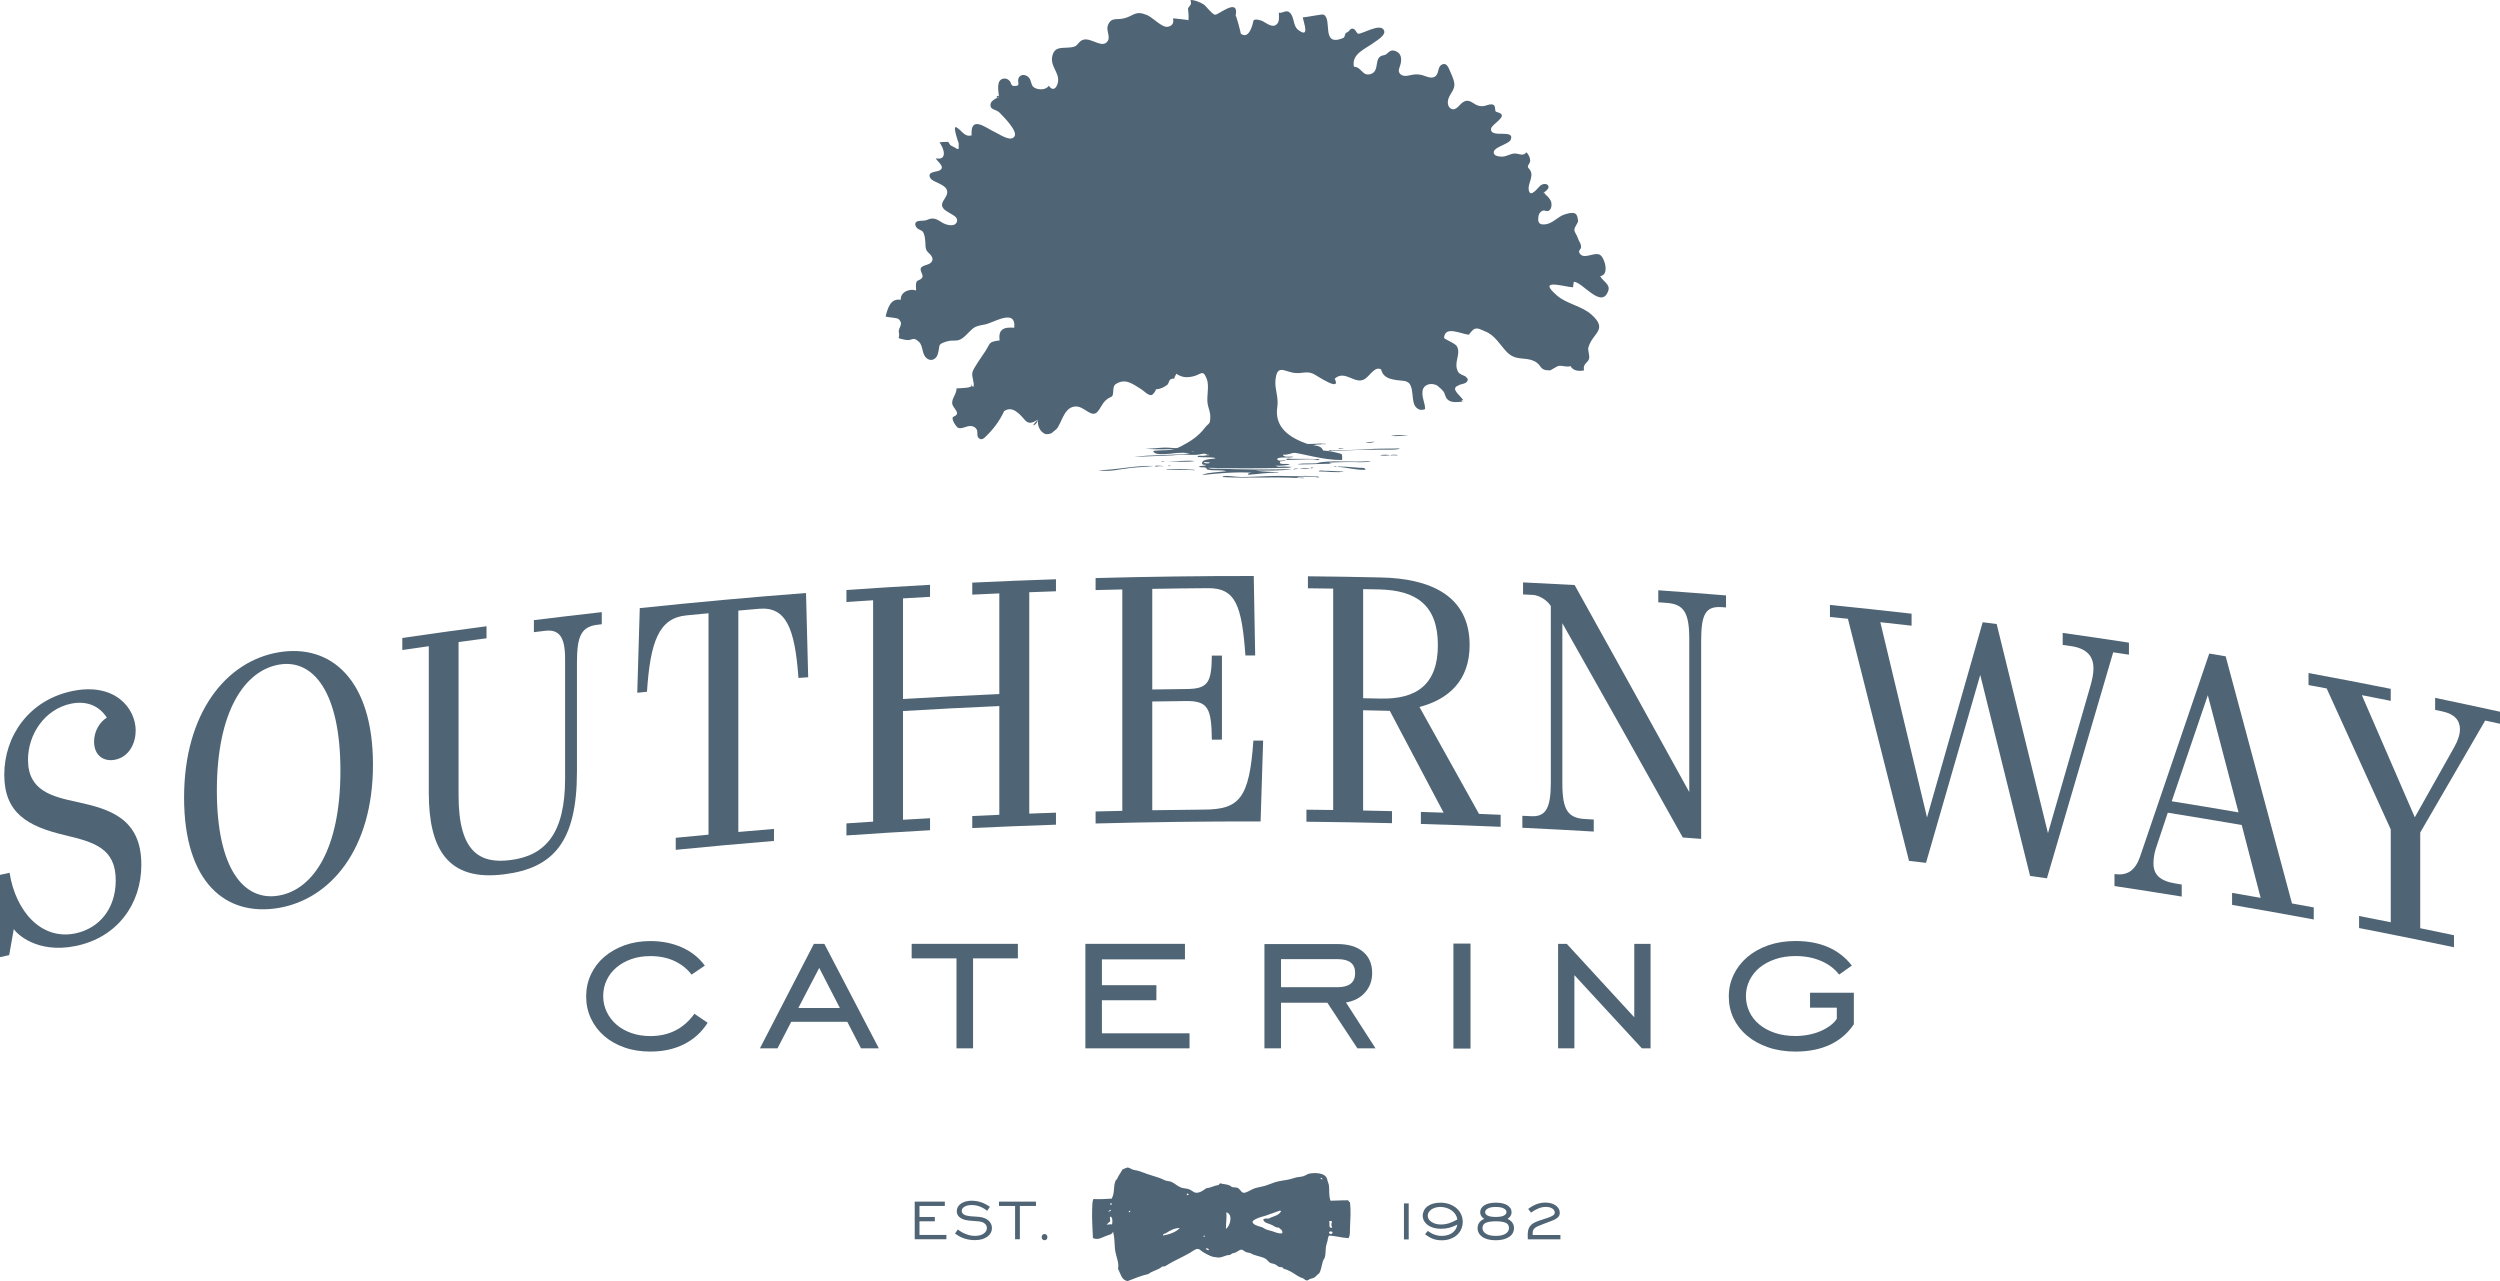 <svg width="160" height="82" viewBox="0 0 160 82" fill="none" xmlns="http://www.w3.org/2000/svg">
<g clip-path="url(#clip0_21_543)">
<path d="M84.557 28.384C83.873 28.427 83.307 28.419 82.51 28.413C82.287 28.413 81.561 28.491 81.455 28.398C81.446 28.392 81.425 28.223 81.407 28.145C81.399 28.095 81.387 28.051 81.378 28.01C80.391 28.005 79.413 27.99 78.459 27.847C78.4 28.203 78.302 28.588 78.201 28.628C78.086 28.675 77.796 28.605 77.603 28.605C77.446 28.605 77.265 28.637 77.09 28.64C76.921 28.643 76.753 28.62 76.581 28.62C76.246 28.62 75.902 28.678 75.553 28.69C75.188 28.701 74.827 28.634 74.501 28.646C74.121 28.661 73.713 28.725 73.304 28.71C73.653 28.757 74.059 28.757 74.442 28.757C74.836 28.757 75.25 28.698 75.576 28.83C75.396 28.798 75.215 28.905 75.031 28.92C74.88 28.932 74.699 28.847 74.575 28.958C75.102 28.996 75.597 28.917 76.139 29.022C75.001 29.153 73.692 29.092 72.572 29.241C73.36 29.212 74.237 29.18 75.025 29.145C75.307 29.13 75.591 29.086 75.852 29.095C76.145 29.107 76.37 29.127 76.649 29.101C76.809 29.086 76.99 29.022 77.135 29.037C77.176 29.043 77.212 29.086 77.245 29.098C77.307 29.118 77.348 29.072 77.384 29.133C77.271 29.121 77.147 29.162 77.01 29.174C76.88 29.188 76.693 29.112 76.637 29.244C76.921 29.284 77.567 29.244 77.802 29.317C77.695 29.381 77.446 29.36 77.259 29.407C77.197 29.422 77.061 29.459 77.025 29.483C76.951 29.529 76.913 29.631 76.933 29.675C76.984 29.8 77.197 29.716 77.185 29.771C77.058 29.832 76.841 29.795 76.726 29.865C76.839 29.949 77.019 29.873 77.176 29.938C77.259 29.97 77.185 30.031 77.286 30.054C77.692 30.156 78.065 30.042 78.504 30.159C78.234 30.185 77.944 30.203 77.674 30.238C77.404 30.27 77.135 30.293 76.927 30.404C77.982 30.29 79.061 30.188 80.151 30.255C80.03 30.255 79.822 30.279 79.89 30.384C80.542 30.349 81.15 30.223 81.802 30.264C81.834 30.255 81.825 30.241 81.775 30.235C81.333 30.185 80.859 30.2 80.356 30.121C80.744 30.115 81.135 30.121 81.523 30.112C81.92 30.104 82.32 30.092 82.693 30.022C81.176 30.063 79.467 30.054 77.944 29.996C77.707 29.987 77.526 30.034 77.319 29.94C79.013 29.99 80.616 29.981 82.216 29.943C82.368 29.94 82.533 29.949 82.67 29.879C82.492 29.873 82.314 29.859 82.16 29.859C81.976 29.856 81.787 29.908 81.647 29.809C81.985 29.818 82.279 29.783 82.563 29.733C82.373 29.628 81.861 29.786 81.914 29.567C81.944 29.459 82.19 29.556 82.29 29.471C82.11 29.451 81.704 29.553 81.754 29.363C81.793 29.215 82.631 29.331 82.782 29.238C82.56 29.188 82.151 29.308 82.107 29.098C82.418 29.127 82.676 28.99 82.883 28.961C82.996 28.946 83.156 29.034 83.253 28.923C83.141 28.9 82.951 28.946 82.886 28.879C83.099 28.885 83.268 28.844 83.481 28.847C83.547 28.873 83.615 28.815 83.511 28.821L83.339 28.815C82.847 28.798 82.151 28.833 81.805 28.78C81.997 28.634 82.276 28.687 82.522 28.64C82.56 28.634 82.557 28.596 82.581 28.588C82.616 28.576 82.664 28.602 82.696 28.593C83.064 28.5 83.559 28.57 83.979 28.535C84.062 28.526 84.133 28.474 84.21 28.459C84.362 28.433 84.507 28.459 84.637 28.424C84.693 28.419 84.919 28.454 84.839 28.404L84.554 28.392L84.557 28.384ZM77.019 29.614C77.159 29.515 77.259 29.631 77.419 29.573C77.413 29.728 77.108 29.634 77.019 29.614ZM76.252 28.911C76.391 28.763 76.608 28.87 76.794 28.876C77.182 28.891 77.597 28.818 77.965 28.812C77.526 28.987 76.841 28.897 76.252 28.911Z" fill="#4F6474"/>
<path d="M89.016 27.894C89.328 27.83 89.819 27.836 90.127 27.856C89.79 27.885 89.336 27.941 89.016 27.894Z" fill="#4F6474"/>
<path d="M89.496 28.698C89.544 28.695 89.544 28.725 89.582 28.73C89.289 28.795 88.945 28.774 88.64 28.777C87.419 28.777 86.193 28.809 85.022 28.879C85.052 28.774 85.188 28.838 85.25 28.835C85.594 28.806 85.976 28.806 86.421 28.798C87.082 28.789 87.766 28.716 88.444 28.713C88.803 28.713 89.156 28.713 89.496 28.701V28.698Z" fill="#4F6474"/>
<path d="M89.022 29.153C88.951 29.057 89.635 29.113 89.419 29.142C89.31 29.159 89.176 29.118 89.022 29.153Z" fill="#4F6474"/>
<path d="M88.338 29.154C88.468 29.057 88.859 29.124 88.996 29.124C88.806 29.165 88.578 29.165 88.338 29.154Z" fill="#4F6474"/>
<path d="M87.612 29.515C87.659 29.515 87.71 29.524 87.754 29.521C87.286 29.635 86.755 29.556 86.246 29.57C85.932 29.579 85.458 29.585 85.076 29.605C85.111 29.649 85.176 29.67 85.259 29.672C84.489 29.687 83.855 29.725 83.138 29.722C83.087 29.728 83.081 29.693 83.111 29.693C83.481 29.638 83.837 29.681 84.222 29.652C84.329 29.643 84.427 29.594 84.539 29.582C85.526 29.457 86.563 29.6 87.615 29.512L87.612 29.515Z" fill="#4F6474"/>
<path d="M87.52 28.308C87.582 28.29 87.831 28.273 88.006 28.27C87.87 28.314 87.635 28.372 87.461 28.334C87.33 28.305 87.547 28.299 87.52 28.308Z" fill="#4F6474"/>
<path d="M87.39 30.066C86.815 30.101 86.228 29.914 85.633 29.882C85.644 29.827 85.71 29.859 85.748 29.859C86.133 29.859 86.569 29.908 86.999 29.938C87.147 29.949 87.36 29.9 87.393 30.066H87.39Z" fill="#4F6474"/>
<path d="M84.797 30.13C85.096 30.124 85.603 30.168 86.021 30.18C85.573 30.279 84.93 30.165 84.4 30.171C84.436 30.066 84.664 30.133 84.8 30.13H84.797Z" fill="#4F6474"/>
<path d="M85.967 28.696C86.101 28.725 85.665 28.737 85.653 28.71C85.704 28.649 85.873 28.71 85.967 28.696Z" fill="#4F6474"/>
<path d="M85.573 29.853C85.25 29.809 85.369 29.929 85.573 29.853V29.853Z" fill="#4F6474"/>
<path d="M83.135 30.509C83.135 30.509 82.987 30.559 82.99 30.532C82.984 30.591 83.381 30.562 83.44 30.579C83.532 30.614 83.363 30.608 83.327 30.602C83.259 30.602 83.194 30.597 83.129 30.594C81.339 30.503 79.813 30.62 78.264 30.532C78.21 30.46 78.418 30.46 78.498 30.46C78.714 30.454 79.111 30.527 79.49 30.527C80.234 30.527 81.052 30.46 81.858 30.457C82.341 30.457 82.868 30.495 83.307 30.463C83.573 30.442 83.896 30.474 84.187 30.497C84.243 30.503 84.394 30.457 84.412 30.562C84.169 30.515 83.464 30.483 83.138 30.509H83.135Z" fill="#4F6474"/>
<path d="M84.456 29.387C84.359 29.515 84.207 29.401 84.086 29.398C83.511 29.387 82.856 29.43 82.32 29.439C82.35 29.296 82.548 29.369 82.637 29.366C83.215 29.366 83.852 29.36 84.456 29.387Z" fill="#4F6474"/>
<path d="M83.89 29.978C83.87 29.876 84.006 29.943 84.062 29.929C84.032 29.973 83.941 29.955 83.89 29.978Z" fill="#4F6474"/>
<path d="M83.775 28.713C83.805 28.719 83.79 28.743 83.775 28.743C83.36 28.748 82.969 28.777 82.519 28.748C82.575 28.652 82.711 28.708 82.806 28.705C83.07 28.696 83.434 28.69 83.775 28.716V28.713Z" fill="#4F6474"/>
<path d="M83.864 29.95C83.671 30.017 83.398 29.999 83.15 30.005C83.354 29.95 83.603 29.944 83.864 29.95Z" fill="#4F6474"/>
<path d="M82.779 30.046C82.821 29.932 83.319 30.019 82.921 30.022C82.859 30.022 82.874 30.054 82.779 30.046Z" fill="#4F6474"/>
<path d="M74.717 29.547C75.283 29.527 75.938 29.451 76.483 29.506C75.941 29.594 75.363 29.529 74.717 29.547Z" fill="#4F6474"/>
<path d="M76.459 30.095C75.929 30.06 75.242 30.08 74.696 30.051C74.646 30.048 74.637 30.031 74.67 30.022C75.241 30.01 75.724 30.008 76.347 30.063C76.382 30.066 76.459 30.043 76.459 30.095Z" fill="#4F6474"/>
<path d="M74.936 29.807C74.64 29.763 74.761 29.885 74.936 29.807V29.807Z" fill="#4F6474"/>
<path d="M74.32 29.559C74.335 29.498 74.459 29.553 74.521 29.538C74.504 29.6 74.382 29.544 74.32 29.559Z" fill="#4F6474"/>
<path d="M73.908 29.824C74.036 29.757 74.773 29.859 74.279 29.838C74.252 29.838 74.222 29.833 74.196 29.836C74.127 29.836 73.911 29.897 73.908 29.824Z" fill="#4F6474"/>
<path d="M73.855 29.821C73.324 29.883 72.818 29.897 72.311 29.952C71.65 30.025 71.046 30.218 70.284 30.092C71.547 30.078 72.545 29.783 73.855 29.818V29.821Z" fill="#4F6474"/>
<path fill-rule="evenodd" clip-rule="evenodd" d="M82.406 28.9C83.55 29.06 84.708 29.46 85.887 29.439C85.917 29.326 85.899 29.159 85.867 29.057C85.464 28.938 85.093 28.856 84.678 28.833C84.53 28.439 84.059 28.55 83.704 28.425C82.477 27.996 81.55 27.323 81.748 26.037C81.843 25.434 81.573 24.906 81.63 24.332C81.727 23.332 82.139 23.737 82.75 23.853C83.298 23.956 83.582 23.716 84.038 23.918C84.281 24.026 85.87 25.142 85.422 24.235C86.098 23.623 86.738 24.687 87.378 24.235C87.692 24.014 88.003 23.422 88.391 23.643C88.548 24.308 89.25 24.308 89.876 24.381C89.953 24.381 90.112 24.457 90.19 24.53C90.581 25.046 90.19 26.008 90.892 26.23C90.969 26.23 91.206 26.23 91.206 26.157C91.206 25.786 90.972 25.416 91.049 24.976C91.129 24.606 91.594 24.46 91.988 24.678C92.145 24.827 92.379 24.976 92.456 25.195C92.456 25.27 92.533 25.343 92.533 25.416C92.767 25.862 93.312 25.713 93.695 25.699C93.384 25.716 93.624 25.477 93.695 25.699C93.55 25.343 92.767 24.9 93.316 24.678C93.55 24.53 93.864 24.606 93.941 24.308C93.941 24.232 93.861 24.16 93.784 24.087C93.627 24.014 93.392 23.938 93.316 23.792C93.001 23.195 93.511 22.713 93.253 22.18C93.159 21.985 92.587 21.781 92.418 21.632C92.471 20.787 93.541 21.41 94.038 21.419C93.964 21.419 94.284 21.087 94.341 21.061C94.587 20.95 94.809 21.116 95.019 21.195C95.668 21.437 95.973 22.037 96.415 22.504C97.016 23.136 97.555 22.81 98.192 23.113C98.717 23.364 98.471 23.705 99.188 23.705C99.268 23.705 99.606 23.448 99.751 23.419C99.979 23.375 100.258 23.518 100.518 23.431C100.67 23.734 101.04 23.772 101.378 23.705C101.274 23.265 101.65 23.218 101.704 22.944C101.745 22.734 101.609 22.402 101.653 22.244C101.923 21.291 102.942 21.119 101.864 20.142C101.238 19.579 100.293 19.463 99.656 18.921C98.29 17.752 100.172 18.378 100.678 18.387C100.673 18.282 100.723 18.125 100.717 18.04C101.253 17.997 102.524 19.865 102.936 18.588C103.061 18.192 102.566 17.988 102.412 17.67C103.031 17.609 102.696 16.463 102.385 16.303C102.038 16.122 101.44 16.583 101.15 16.279C100.918 16.037 101.209 15.979 101.191 15.793C101.161 15.492 101.058 15.504 100.975 15.218C100.93 15.067 100.773 14.874 100.761 14.726C100.747 14.516 101.016 14.271 100.995 14.125C100.942 13.734 100.907 13.489 100.178 13.708C99.644 13.866 99.357 14.382 98.747 14.364C98.424 14.355 98.418 14.081 98.465 13.828C98.489 13.694 98.551 13.583 98.684 13.507C98.841 13.416 98.895 13.524 99.046 13.507C99.304 13.475 99.33 13.09 99.268 12.906C99.188 12.673 98.972 12.486 98.77 12.341C98.83 12.323 98.886 12.344 98.912 12.396C98.865 12.396 98.809 12.373 98.77 12.341C98.901 12.262 99.176 12.067 99.093 11.898C99.007 11.717 98.741 11.764 98.616 11.851C98.45 11.97 97.938 12.729 97.84 12.157C97.766 11.723 98.195 11.291 97.917 10.871C97.825 10.732 97.736 10.732 97.816 10.562C97.87 10.452 97.932 10.405 97.932 10.28C97.932 10.102 97.825 9.869 97.689 9.746C97.475 10.017 97.274 9.845 96.996 9.825C96.699 9.804 96.456 10.011 96.163 10.023C96.009 10.029 95.698 10.008 95.621 9.848C95.419 9.425 96.575 9.259 96.693 8.927C96.945 8.224 95.384 8.883 95.425 8.251C95.443 7.947 96.557 7.44 95.926 7.21C95.721 7.137 95.704 7.181 95.689 6.974C95.677 6.819 95.659 6.697 95.467 6.679C95.295 6.665 95.111 6.77 94.945 6.79C94.764 6.81 94.599 6.781 94.441 6.691C94.151 6.525 93.956 6.323 93.615 6.551C93.407 6.691 93.185 7.114 92.877 6.962C92.625 6.839 92.628 6.487 92.714 6.274C92.841 5.95 93.123 5.708 93.076 5.338C93.037 5.038 92.877 4.735 92.761 4.458C92.684 4.277 92.56 4.014 92.311 4.119C92.05 4.227 92.077 4.528 91.979 4.735C91.828 5.058 91.481 4.977 91.2 4.869C90.788 4.708 90.527 4.749 90.107 4.842C89.745 4.921 89.413 4.72 89.558 4.344C89.698 3.985 89.796 3.463 89.324 3.274C88.901 3.102 88.838 3.498 88.578 3.531C87.858 3.624 88.356 4.519 87.742 4.732C87.188 4.924 87.147 4.277 86.652 4.271C86.474 3.437 87.407 3.125 87.959 2.708C88.145 2.566 88.747 2.23 88.563 1.918C88.308 1.481 87.28 2.14 86.933 2.16C86.821 2.166 86.75 1.805 86.542 1.834C86.356 1.857 86.364 2.026 86.192 2.082C86.027 2.134 86.124 2.37 85.941 2.443C84.519 3.012 85.295 1.236 84.711 0.936C84.622 0.889 83.674 1.096 83.375 1.114C83.455 1.501 83.837 2.496 83.07 1.901C82.75 1.653 82.844 1.087 82.548 0.808C82.314 0.586 82.08 0.881 81.846 0.808C81.846 1.105 81.923 1.472 81.612 1.621C81.455 1.694 81.301 1.621 81.144 1.548C80.987 1.472 80.91 1.399 80.752 1.327C80.516 1.251 80.204 1.178 80.204 1.399C80.139 1.703 79.902 2.531 79.407 2.152C79.437 2.175 79.102 0.907 79.081 1.015C79.324 -0.222 77.964 0.98 77.757 0.942C77.561 0.907 77.194 0.391 77.043 0.289C76.862 0.169 76.43 -0.023 76.192 0.006C76.275 0.33 76.184 0.292 76.032 0.528C76.056 0.808 76.095 1.076 76.053 1.356C76.027 1.332 76.071 1.265 76.068 1.286C76.041 1.286 75.049 1.149 75.064 1.187C75.161 1.484 75.001 1.682 74.699 1.717C74.353 1.755 73.769 1.114 73.413 0.965C72.652 0.653 72.587 1 71.97 1.166C71.449 1.306 71.138 1.067 70.91 1.606C70.77 1.933 71.076 2.321 70.901 2.612C70.578 3.149 69.881 2.423 69.363 2.534C69.055 2.601 68.987 2.904 68.776 2.977C68.184 3.181 67.467 2.805 67.333 3.67C67.227 4.361 68.006 4.796 67.612 5.528C67.475 5.781 67.25 5.705 67.129 5.484C66.963 5.737 66.572 5.761 66.302 5.659C66.012 5.551 66.035 5.361 65.941 5.119C65.784 4.714 65.182 4.659 65.159 5.16C65.156 5.242 65.212 5.393 65.15 5.455C65.087 5.516 64.85 5.519 64.782 5.472C64.705 5.417 64.699 5.283 64.637 5.204C64.545 5.09 64.415 5.009 64.258 5.026C63.68 5.093 63.941 5.939 63.935 6.283C63.582 6.227 63.97 5.977 63.935 6.283C63.953 6.146 63.452 6.428 63.41 6.603C63.295 7.058 63.733 6.962 63.976 7.213C64.21 7.455 65.126 8.364 64.936 8.714C64.708 9.131 63.944 8.574 63.683 8.46C63.111 8.204 62.095 7.321 62.184 8.662C61.718 8.799 61.553 8.326 61.197 8.143C60.945 8.011 61.354 9.195 61.354 9.146C61.36 9.72 61.413 9.577 60.839 9.303C60.761 9.23 60.761 9.157 60.681 9.081C60.524 9.081 60.29 9.081 60.127 9.113C60.409 9.481 60.672 10.288 59.884 10.134C59.914 10.16 59.926 10.172 59.956 10.186C59.935 10.163 59.917 10.154 59.884 10.134C60 10.355 60.56 10.711 60.101 10.921C59.902 11.011 59.351 10.988 59.52 11.361C59.609 11.551 59.935 11.656 60.115 11.749C60.296 11.842 60.516 11.95 60.593 12.143C60.702 12.414 60.495 12.647 60.364 12.868C59.932 13.615 61.514 13.653 61.224 14.236C61.067 14.551 60.521 14.387 60.299 14.245C59.982 14.043 59.754 13.889 59.375 14.058C59.153 14.157 59.001 14.104 58.773 14.148C58.462 14.207 58.56 14.536 58.779 14.661C58.963 14.769 59.052 14.749 59.132 14.97C59.191 15.131 59.206 15.303 59.221 15.469C59.233 15.635 59.218 15.833 59.283 15.991C59.339 16.119 59.461 16.195 59.55 16.3C59.733 16.518 59.736 16.737 59.475 16.883C59.31 16.973 58.924 17.011 58.919 17.221C58.913 17.46 59.215 17.69 58.901 17.883C58.776 17.962 58.69 17.932 58.643 18.081C58.599 18.233 58.628 18.434 58.631 18.591C58.246 18.445 57.606 18.676 57.65 19.189C56.978 19.066 56.806 19.757 56.678 20.262C56.824 20.311 57.416 20.332 57.511 20.422C57.873 20.772 57.461 20.953 57.529 21.276C57.618 21.693 57.292 21.606 57.899 21.743C58.412 21.859 58.394 21.48 58.815 21.88C59.108 22.157 58.969 22.699 59.348 22.958C59.624 23.148 59.926 22.967 60.015 22.673C60.193 22.078 59.953 22.052 60.581 21.856C61.084 21.699 61.283 21.973 61.784 21.489C62.338 20.953 62.27 20.9 63.034 20.766C63.576 20.67 65.04 19.693 64.912 20.976C64.228 20.918 63.884 21.075 63.973 21.787C63.25 21.877 63.401 21.944 63.07 22.466C62.889 22.748 62.29 23.562 62.234 23.833C62.172 24.142 62.376 24.448 62.305 24.763C62.317 24.711 62.068 24.737 62.199 24.603C62.27 24.856 61.564 24.83 61.218 24.856C61.227 25.212 60.919 25.48 60.939 25.804C60.957 26.145 61.57 26.439 61.031 26.667C60.815 26.757 61.185 27.297 61.292 27.363C61.532 27.512 61.887 27.218 62.157 27.27C62.314 27.27 62.548 27.416 62.548 27.638C62.548 27.859 62.548 28.008 62.705 28.081C62.782 28.154 62.939 28.081 63.016 28.008C63.564 27.492 63.953 26.973 64.267 26.308C64.815 25.938 65.283 26.53 65.624 26.912C65.876 27.192 66.169 27.005 66.441 26.853C66.43 26.958 66.29 27.189 66.166 27.209C66.032 27.232 66.4 26.891 66.441 26.853C66.4 26.891 66.424 26.967 66.441 26.853C66.373 27.194 66.53 27.638 66.921 27.786C67.079 27.786 67.156 27.786 67.312 27.713C67.47 27.565 67.624 27.492 67.704 27.343C68.018 26.824 68.172 26.014 68.874 26.014C69.422 26.014 69.89 26.827 70.278 26.308C70.513 26.014 70.593 25.643 71.061 25.422C71.372 25.349 71.138 24.833 71.372 24.608C72.012 24.154 72.513 24.588 73.058 24.923C73.2 25.011 73.511 25.349 73.716 25.279C73.801 25.25 74.056 24.912 73.95 24.918C74.299 24.9 74.48 24.783 74.69 24.641C74.859 24.527 74.741 24.209 75.15 24.232C75.167 24.13 75.239 24.014 75.286 23.921C75.632 24.148 75.905 24.183 76.317 24.098C76.886 23.982 76.972 23.594 77.233 24.25C77.407 24.696 77.215 25.349 77.286 25.827C77.324 26.075 77.458 26.366 77.458 26.643C77.461 27.2 77.369 27.046 77.114 27.375C76.693 27.929 76.195 28.244 75.576 28.57C74.93 28.909 74.53 28.769 73.813 28.856C73.852 29.34 75.837 28.833 76.37 28.912C77.336 29.054 78.359 29.089 79.283 28.9C79.582 28.839 80.513 28.442 80.672 29.037C81.12 29.159 81.419 28.815 81.879 28.845C82.053 28.856 82.228 28.874 82.406 28.9Z" fill="#4F6474"/>
<path d="M76.012 21.119C75.615 20.504 74.806 20.641 74.172 20.673C73.487 20.708 73.241 20.559 72.634 20.352C72.933 20.075 74.163 20.291 74.655 20.27C75.393 20.241 75.704 20.407 76.012 21.037" fill="#4F6474"/>
<path d="M82.036 18.906C81.935 18.856 82.059 18.708 82.593 18.215C82.767 18.052 83.076 17.807 83.224 17.658C83.378 17.501 83.339 17.504 83.47 17.358C83.647 17.163 84.622 16.168 84.619 16.358C84.619 16.434 84.127 16.856 83.965 17.04C83.656 17.39 83.84 17.294 83.271 17.813C83.108 17.961 82.963 18.066 82.794 18.218C82.634 18.364 82.504 18.512 82.353 18.649C82.133 18.845 81.799 19.139 82 18.868" fill="#4F6474"/>
<path d="M45.289 65.458C44.91 66.056 44.406 66.513 43.781 66.828C43.156 67.143 42.435 67.301 41.621 67.301C41.01 67.301 40.456 67.213 39.959 67.035C39.458 66.86 39.025 66.613 38.664 66.298C38.299 65.983 38.018 65.607 37.816 65.175C37.615 64.741 37.514 64.275 37.514 63.773C37.514 63.272 37.615 62.802 37.816 62.371C38.018 61.936 38.299 61.563 38.664 61.248C39.028 60.934 39.461 60.686 39.959 60.502C40.459 60.321 41.013 60.228 41.621 60.228C42.37 60.228 43.046 60.365 43.65 60.636C44.252 60.907 44.741 61.295 45.108 61.799L44.261 62.377C43.979 62.004 43.612 61.712 43.161 61.502C42.711 61.292 42.196 61.19 41.621 61.19C41.176 61.19 40.77 61.254 40.406 61.383C40.041 61.511 39.724 61.689 39.452 61.919C39.179 62.149 38.972 62.42 38.824 62.735C38.675 63.05 38.604 63.388 38.604 63.75C38.604 64.111 38.681 64.45 38.833 64.764C38.984 65.079 39.194 65.35 39.461 65.581C39.727 65.811 40.044 65.989 40.415 66.117C40.785 66.245 41.185 66.309 41.621 66.309C42.815 66.309 43.757 65.834 44.441 64.881L45.289 65.458Z" fill="#4F6474"/>
<path d="M52.089 60.406H52.758L56.246 67.094H55.105L54.225 65.394H50.64L49.76 67.094H48.634L52.089 60.406ZM53.751 64.511L52.43 61.946L51.093 64.511H53.751Z" fill="#4F6474"/>
<path d="M61.215 61.336H58.347V60.406H65.144V61.336H62.276V67.094H61.215V61.336Z" fill="#4F6474"/>
<path d="M69.464 60.406H75.837V61.4H70.522V63.053H74.009V64.016H70.522V66.132H76.13V67.094H69.464V60.406Z" fill="#4F6474"/>
<path d="M81.985 67.094H80.924V60.42H85.603C86.299 60.42 86.841 60.584 87.233 60.91C87.624 61.237 87.819 61.694 87.819 62.28C87.819 62.75 87.671 63.161 87.372 63.508C87.073 63.855 86.664 64.07 86.142 64.158L88.033 67.094H86.874L84.951 64.175H81.985V67.094ZM85.603 63.181C86.353 63.181 86.729 62.878 86.729 62.275C86.729 61.671 86.353 61.385 85.603 61.385H81.985V63.181H85.603Z" fill="#4F6474"/>
<path d="M93.019 60.389H94.113V67.109H93.019V60.389Z" fill="#4F6474"/>
<path d="M99.719 60.406H100.273L104.593 65.106V60.406H105.636V67.094H105.081L100.761 62.409V67.094H99.719V60.406Z" fill="#4F6474"/>
<path d="M115.843 63.534H118.646V65.554C118.255 66.132 117.748 66.569 117.123 66.86C116.498 67.152 115.763 67.301 114.916 67.301C114.276 67.301 113.689 67.21 113.164 67.029C112.637 66.849 112.187 66.598 111.81 66.283C111.437 65.968 111.147 65.595 110.945 65.169C110.744 64.741 110.643 64.277 110.643 63.773C110.643 63.269 110.747 62.82 110.954 62.385C111.161 61.951 111.452 61.575 111.825 61.254C112.201 60.934 112.649 60.683 113.17 60.499C113.692 60.318 114.273 60.225 114.916 60.225C116.501 60.225 117.704 60.75 118.518 61.797L117.704 62.374C117.422 62.001 117.034 61.709 116.545 61.499C116.056 61.289 115.511 61.187 114.916 61.187C114.438 61.187 114.003 61.254 113.612 61.388C113.221 61.522 112.886 61.703 112.61 61.931C112.335 62.158 112.119 62.432 111.967 62.747C111.813 63.062 111.739 63.394 111.739 63.747C111.739 64.1 111.813 64.432 111.958 64.747C112.104 65.062 112.317 65.333 112.593 65.563C112.868 65.793 113.203 65.974 113.591 66.105C113.979 66.237 114.421 66.304 114.907 66.304C115.209 66.304 115.502 66.274 115.784 66.216C116.065 66.158 116.32 66.079 116.548 65.977C116.776 65.875 116.978 65.758 117.15 65.627C117.324 65.496 117.458 65.353 117.556 65.204V64.49H115.843V63.528V63.534Z" fill="#4F6474"/>
<path d="M0.613 55.861C0.998 58.307 2.631 60.188 4.815 59.739C6.317 59.429 7.407 58.196 7.407 56.342C7.407 54.287 6.041 53.899 4.11 53.441C1.79 52.885 0.273 52.048 0.273 49.584C0.273 47.1 1.861 44.8 4.634 44.226C7.384 43.66 8.684 45.357 8.684 46.756C8.684 47.526 8.296 48.436 7.363 48.622C6.634 48.768 6.021 48.348 6.021 47.468C6.021 46.812 6.361 46.223 6.838 45.926C6.314 45.127 5.496 44.841 4.542 45.036C2.883 45.38 1.792 46.972 1.792 48.622C1.792 50.611 3.312 50.984 4.995 51.339C6.995 51.785 9.046 52.36 9.046 55.342C9.046 57.876 7.496 59.998 4.859 60.54C2.335 61.062 1.043 59.721 0.883 59.462C0.785 60.018 0.687 60.575 0.587 61.129C0.391 61.173 0.193 61.214 -0.003 61.257V55.992C0.201 55.949 0.406 55.902 0.61 55.858L0.613 55.861Z" fill="#4F6474"/>
<path d="M17.831 41.748C21.167 41.182 23.87 43.488 23.87 48.934C23.87 54.36 21.144 57.546 17.831 58.109C14.447 58.68 11.781 56.473 11.781 51.048C11.781 45.602 14.492 42.31 17.831 41.748ZM17.831 57.319C20.047 56.943 21.787 54.345 21.787 49.328C21.787 44.29 20.047 42.165 17.876 42.532C15.636 42.911 13.879 45.558 13.879 50.596C13.879 55.613 15.612 57.692 17.828 57.319H17.831Z" fill="#4F6474"/>
<path d="M38.513 39.182V39.952C38.436 39.961 38.358 39.969 38.282 39.978C37.224 40.097 36.925 40.654 36.925 42.392C36.925 44.718 36.925 47.048 36.925 49.374C36.925 53.896 35.407 55.555 32.285 55.954C28.634 56.429 27.443 54.31 27.443 50.736C27.443 47.61 27.443 44.482 27.443 41.357C26.877 41.439 26.311 41.52 25.748 41.602C25.748 41.345 25.748 41.089 25.748 40.832C27.544 40.567 29.339 40.316 31.138 40.08C31.138 40.337 31.138 40.593 31.138 40.85C30.542 40.928 29.944 41.01 29.348 41.092C29.348 44.368 29.348 47.645 29.348 50.922C29.348 54.628 30.794 55.286 32.676 55.044C34.904 54.759 36.166 53.351 36.166 49.823C36.166 47.269 36.166 44.715 36.166 42.162C36.166 40.739 35.775 40.264 34.88 40.372C34.643 40.401 34.406 40.43 34.169 40.459V39.689C35.615 39.509 37.064 39.34 38.513 39.176V39.182Z" fill="#4F6474"/>
<path d="M45.345 53.418V39.249C44.868 39.293 44.394 39.34 43.917 39.386C42.169 39.559 41.615 41.066 41.407 44.273C41.2 44.293 40.993 44.316 40.785 44.337C40.839 42.532 40.892 40.725 40.945 38.92C44.489 38.547 48.035 38.223 51.585 37.952C51.633 39.748 51.677 41.547 51.724 43.343C51.517 43.357 51.31 43.375 51.102 43.389C50.871 40.22 50.32 38.815 48.59 38.961C48.145 38.999 47.698 39.037 47.253 39.078C47.253 43.8 47.253 48.523 47.253 53.246C48.015 53.179 48.773 53.115 49.535 53.051V53.82C47.437 53.992 45.342 54.182 43.247 54.389V53.619C43.947 53.549 44.643 53.482 45.342 53.418H45.345Z" fill="#4F6474"/>
<path d="M55.879 52.584V38.416C55.31 38.454 54.741 38.492 54.172 38.529C54.172 38.273 54.172 38.016 54.172 37.76C55.956 37.637 57.739 37.524 59.523 37.428V38.197C58.945 38.229 58.37 38.261 57.793 38.296V44.736C59.846 44.614 61.902 44.509 63.956 44.419C63.956 42.273 63.956 40.124 63.956 37.978C63.378 38.005 62.8 38.031 62.225 38.057C62.225 37.801 62.225 37.544 62.225 37.288C64.012 37.203 65.796 37.13 67.582 37.072C67.582 37.328 67.582 37.585 67.582 37.841C67.013 37.862 66.442 37.879 65.873 37.903C65.873 42.626 65.873 47.348 65.873 52.071C66.442 52.051 67.013 52.03 67.582 52.01C67.582 52.267 67.582 52.523 67.582 52.78C65.796 52.838 64.009 52.911 62.225 52.995C62.225 52.739 62.225 52.482 62.225 52.226C62.803 52.2 63.381 52.173 63.956 52.147C63.956 49.826 63.956 47.506 63.956 45.188C61.899 45.276 59.846 45.383 57.793 45.506V52.465C58.37 52.43 58.945 52.398 59.523 52.366V53.135C57.739 53.234 55.953 53.345 54.172 53.468C54.172 53.211 54.172 52.955 54.172 52.698C54.741 52.657 55.31 52.619 55.879 52.584Z" fill="#4F6474"/>
<path d="M70.121 36.996C73.493 36.905 76.868 36.861 80.24 36.864C80.27 38.558 80.302 40.255 80.332 41.949C80.124 41.949 79.917 41.949 79.707 41.949C79.476 38.762 79.082 37.631 77.327 37.643C76.133 37.651 74.939 37.666 73.745 37.687V44.127C74.483 44.115 75.224 44.103 75.965 44.097C77.351 44.083 77.535 43.634 77.558 41.96C77.775 41.96 77.991 41.96 78.204 41.958V47.336C77.988 47.336 77.772 47.336 77.558 47.339C77.535 45.351 77.327 44.852 75.917 44.867C75.194 44.876 74.468 44.885 73.745 44.896V51.855C74.853 51.838 75.965 51.823 77.073 51.814C79.313 51.8 79.962 51.103 80.216 47.398C80.424 47.398 80.631 47.398 80.841 47.398C80.788 49.123 80.735 50.846 80.678 52.572C77.159 52.566 73.638 52.61 70.118 52.703V51.934C70.687 51.919 71.259 51.905 71.828 51.893V37.724C71.259 37.736 70.687 37.751 70.118 37.765V36.996H70.121Z" fill="#4F6474"/>
<path d="M85.324 51.84V37.672C84.785 37.663 84.246 37.657 83.707 37.651V36.882C85.271 36.896 86.833 36.923 88.397 36.958C91.47 37.025 94.056 38.077 94.056 41.287C94.056 43.546 92.717 44.759 90.844 45.246C92.115 47.52 93.387 49.8 94.655 52.088C95.117 52.106 95.579 52.126 96.041 52.147V52.916C94.341 52.843 92.64 52.782 90.936 52.733V51.963C91.422 51.977 91.905 51.992 92.391 52.01C91.244 49.832 90.098 47.66 88.948 45.494C88.379 45.479 87.807 45.468 87.239 45.456V51.873C87.855 51.884 88.471 51.899 89.087 51.913V52.683C87.262 52.639 85.437 52.607 83.612 52.59V51.82C84.181 51.826 84.753 51.832 85.321 51.84H85.324ZM87.241 37.704V44.686C87.612 44.692 87.979 44.701 88.35 44.709C90.681 44.762 92.024 43.794 92.024 41.284C92.024 38.73 90.637 37.777 88.281 37.724C87.935 37.716 87.588 37.71 87.241 37.704Z" fill="#4F6474"/>
<path d="M97.428 52.211C97.621 52.22 97.813 52.229 98.006 52.237C98.951 52.284 99.253 51.689 99.253 50.063V38.786C98.975 38.343 98.424 38.089 98.121 38.075C97.905 38.063 97.692 38.054 97.475 38.043V37.273C98.575 37.325 99.677 37.381 100.776 37.442C103.224 41.836 105.668 46.252 108.113 50.692V40.885C108.113 39.168 107.742 38.664 106.661 38.585C106.483 38.573 106.308 38.559 106.13 38.547V37.777C107.576 37.879 109.019 37.99 110.465 38.107V38.876C110.388 38.871 110.311 38.865 110.234 38.859C109.173 38.774 108.874 39.27 108.874 41.01V53.689C108.483 53.66 108.089 53.628 107.698 53.599C105.132 49.001 102.563 44.43 99.991 39.885C99.991 43.305 99.991 46.724 99.991 50.144C99.991 51.861 100.361 52.354 101.446 52.418C101.63 52.43 101.816 52.439 102 52.45V53.22C100.477 53.13 98.954 53.048 97.431 52.978V52.208L97.428 52.211Z" fill="#4F6474"/>
<path d="M122.178 55.1C120.874 49.928 119.57 44.762 118.267 39.602C117.882 39.561 117.499 39.523 117.117 39.486V38.716C118.859 38.891 120.599 39.077 122.341 39.276V40.045C121.674 39.969 121.007 39.894 120.341 39.821C121.336 43.981 122.335 48.147 123.33 52.316C124.519 48.147 125.704 43.981 126.892 39.824C127.191 39.862 127.49 39.9 127.787 39.937C128.88 44.395 129.976 48.858 131.07 53.325C131.979 50.167 132.889 47.01 133.799 43.858C133.914 43.444 133.982 43.095 133.982 42.777C133.982 41.964 133.523 41.488 132.516 41.346C132.347 41.322 132.181 41.299 132.012 41.276V40.506C133.425 40.704 134.839 40.914 136.252 41.13V41.899C135.917 41.847 135.579 41.797 135.244 41.748C133.831 46.561 132.418 51.38 131.004 56.211C130.646 56.161 130.284 56.112 129.926 56.062C128.862 51.768 127.799 47.479 126.735 43.194C125.579 47.2 124.424 51.208 123.265 55.222C122.907 55.182 122.545 55.138 122.184 55.097L122.178 55.1Z" fill="#4F6474"/>
<path d="M142.441 41.999C143.858 47.264 145.274 52.538 146.687 57.82C147.153 57.905 147.615 57.989 148.08 58.077V58.846C146.338 58.523 144.596 58.211 142.853 57.913V57.144C143.464 57.249 144.071 57.354 144.681 57.462C144.278 55.908 143.876 54.351 143.47 52.8C141.893 52.529 140.317 52.267 138.738 52.013C138.477 52.791 138.219 53.573 137.958 54.354C137.867 54.654 137.822 54.986 137.822 55.258C137.822 55.957 138.213 56.38 139.241 56.546C139.372 56.567 139.502 56.587 139.63 56.61V57.38C138.196 57.147 136.761 56.922 135.327 56.707V55.937C136.175 56.065 136.655 55.686 136.954 54.852C138.436 50.503 139.914 46.159 141.393 41.827C141.742 41.885 142.095 41.943 142.444 42.005L142.441 41.999ZM138.99 51.281C140.415 51.508 141.84 51.748 143.265 51.992C142.61 49.491 141.956 46.993 141.301 44.494C140.53 46.754 139.76 49.016 138.99 51.281Z" fill="#4F6474"/>
<path d="M151.158 44.491C152.29 47.092 153.419 49.698 154.548 52.307C155.39 50.806 156.231 49.31 157.073 47.815C157.301 47.412 157.437 47.01 157.437 46.672C157.437 46.106 157.096 45.695 156.302 45.529C156.151 45.497 156 45.465 155.849 45.433V44.663C157.235 44.952 158.622 45.249 160.006 45.552V46.322C159.689 46.252 159.372 46.182 159.052 46.115C157.668 48.497 156.281 50.884 154.895 53.281V59.406C155.615 59.555 156.335 59.703 157.055 59.855C157.055 60.111 157.055 60.368 157.055 60.625C155.034 60.196 153.007 59.788 150.981 59.394V58.625C151.656 58.756 152.332 58.89 153.007 59.024V53.08C151.641 50.065 150.275 47.057 148.907 44.06C148.518 43.987 148.13 43.914 147.745 43.844V43.074C149.502 43.398 151.256 43.736 153.007 44.086V44.855C152.394 44.733 151.778 44.611 151.164 44.491H151.158Z" fill="#4F6474"/>
<path d="M58.542 76.904H60.468V77.181H58.847V77.886H59.828V78.163H58.847V79.035H60.569V79.312H58.542V76.904Z" fill="#4F6474"/>
<path d="M61.307 78.691C61.481 78.825 61.662 78.927 61.849 78.994C62.035 79.064 62.219 79.096 62.4 79.096C62.519 79.096 62.625 79.085 62.717 79.058C62.809 79.032 62.892 78.997 62.954 78.951C63.019 78.904 63.07 78.852 63.108 78.79C63.144 78.729 63.161 78.662 63.161 78.592C63.161 78.481 63.114 78.385 63.019 78.306C62.924 78.225 62.782 78.178 62.59 78.163C62.483 78.155 62.385 78.146 62.293 78.14C62.201 78.134 62.113 78.126 62.027 78.117C61.941 78.108 61.864 78.096 61.79 78.079C61.715 78.061 61.647 78.038 61.582 78.009C61.348 77.898 61.233 77.732 61.233 77.513C61.233 77.42 61.253 77.335 61.298 77.254C61.342 77.172 61.404 77.102 61.487 77.041C61.57 76.98 61.671 76.933 61.787 76.898C61.902 76.863 62.033 76.846 62.181 76.846C62.391 76.846 62.593 76.881 62.791 76.945C62.987 77.012 63.176 77.111 63.354 77.239L63.176 77.49C62.871 77.245 62.539 77.123 62.187 77.123C61.994 77.123 61.837 77.161 61.721 77.233C61.606 77.306 61.55 77.394 61.55 77.496C61.55 77.58 61.588 77.653 61.668 77.712C61.718 77.749 61.781 77.779 61.849 77.796C61.92 77.814 61.997 77.828 62.08 77.837C62.166 77.846 62.258 77.854 62.358 77.857C62.459 77.86 62.566 77.869 62.675 77.881C62.933 77.91 63.132 77.991 63.274 78.123C63.413 78.254 63.484 78.411 63.484 78.598C63.484 78.703 63.461 78.802 63.41 78.895C63.363 78.989 63.292 79.07 63.2 79.14C63.108 79.21 62.995 79.265 62.862 79.306C62.729 79.347 62.575 79.368 62.4 79.368C62.157 79.368 61.932 79.332 61.724 79.265C61.514 79.195 61.316 79.091 61.123 78.945L61.301 78.685L61.307 78.691Z" fill="#4F6474"/>
<path d="M64.966 77.181H63.935V76.904H66.302V77.181H65.271V79.312H64.966V77.181Z" fill="#4F6474"/>
<path d="M66.85 78.977C66.901 78.977 66.945 78.994 66.981 79.032C67.016 79.07 67.034 79.117 67.034 79.178C67.034 79.239 67.016 79.286 66.981 79.321C66.945 79.356 66.904 79.373 66.85 79.373C66.797 79.373 66.755 79.356 66.72 79.321C66.684 79.286 66.667 79.236 66.667 79.178C66.667 79.119 66.684 79.07 66.72 79.032C66.755 78.994 66.8 78.977 66.85 78.977Z" fill="#4F6474"/>
<path d="M89.852 77.018H90.157V79.324H89.852V77.018Z" fill="#4F6474"/>
<path d="M91.384 78.776C91.52 78.884 91.662 78.965 91.81 79.018C91.959 79.07 92.107 79.097 92.255 79.097C92.536 79.097 92.767 79.032 92.945 78.904C93.123 78.776 93.233 78.598 93.268 78.374C93.09 78.467 92.916 78.534 92.75 78.578C92.584 78.621 92.406 78.642 92.216 78.642C92.044 78.642 91.887 78.621 91.745 78.581C91.603 78.54 91.481 78.481 91.381 78.406C91.28 78.333 91.2 78.242 91.141 78.14C91.082 78.038 91.055 77.927 91.055 77.808C91.055 77.688 91.082 77.578 91.132 77.475C91.182 77.374 91.256 77.283 91.354 77.21C91.452 77.137 91.567 77.076 91.71 77.035C91.849 76.992 92.006 76.971 92.178 76.971C92.397 76.971 92.593 77.003 92.767 77.067C92.942 77.132 93.093 77.219 93.221 77.33C93.345 77.441 93.443 77.572 93.511 77.718C93.579 77.866 93.615 78.024 93.615 78.19C93.615 78.356 93.582 78.522 93.517 78.668C93.452 78.814 93.36 78.939 93.242 79.044C93.123 79.149 92.981 79.231 92.818 79.289C92.652 79.35 92.471 79.379 92.27 79.379C92.068 79.379 91.876 79.347 91.704 79.283C91.532 79.219 91.366 79.12 91.203 78.986L91.384 78.779V78.776ZM93.268 78.038C93.253 77.93 93.215 77.828 93.156 77.732C93.096 77.636 93.016 77.551 92.918 77.478C92.821 77.406 92.708 77.347 92.581 77.306C92.456 77.266 92.32 77.245 92.175 77.245C92.056 77.245 91.95 77.26 91.849 77.292C91.748 77.324 91.665 77.365 91.594 77.417C91.523 77.47 91.47 77.528 91.431 77.598C91.393 77.665 91.375 77.735 91.375 77.805C91.375 77.884 91.396 77.957 91.437 78.024C91.478 78.091 91.538 78.152 91.615 78.204C91.692 78.257 91.781 78.295 91.882 78.324C91.982 78.353 92.092 78.368 92.21 78.368C92.391 78.368 92.569 78.341 92.741 78.286C92.913 78.231 93.087 78.149 93.271 78.044L93.268 78.038Z" fill="#4F6474"/>
<path d="M96.477 78.006C96.755 78.134 96.895 78.333 96.895 78.598C96.895 78.712 96.868 78.817 96.818 78.913C96.767 79.009 96.69 79.091 96.59 79.158C96.489 79.225 96.367 79.28 96.225 79.318C96.083 79.356 95.917 79.376 95.733 79.376C95.36 79.376 95.073 79.303 94.871 79.161C94.667 79.018 94.566 78.831 94.566 78.601C94.566 78.33 94.708 78.132 94.99 78.006C94.818 77.895 94.732 77.755 94.732 77.586C94.732 77.406 94.818 77.257 94.993 77.143C95.167 77.029 95.413 76.971 95.736 76.971C96.059 76.971 96.305 77.029 96.48 77.143C96.655 77.257 96.741 77.406 96.741 77.586C96.741 77.755 96.655 77.895 96.483 78.006H96.477ZM94.88 78.601C94.88 78.744 94.954 78.863 95.099 78.957C95.244 79.05 95.455 79.097 95.73 79.097C96.006 79.097 96.216 79.05 96.359 78.957C96.501 78.863 96.575 78.744 96.575 78.601C96.575 78.432 96.504 78.318 96.362 78.257C96.219 78.196 96.009 78.164 95.73 78.164C95.452 78.164 95.242 78.196 95.096 78.257C94.951 78.318 94.88 78.435 94.88 78.601ZM96.418 77.572C96.418 77.481 96.359 77.406 96.243 77.341C96.127 77.277 95.956 77.245 95.73 77.245C95.505 77.245 95.339 77.277 95.224 77.341C95.108 77.406 95.049 77.484 95.049 77.581C95.049 77.677 95.105 77.747 95.218 77.802C95.33 77.858 95.502 77.884 95.727 77.884C95.953 77.884 96.124 77.858 96.24 77.802C96.356 77.747 96.412 77.671 96.412 77.572H96.418Z" fill="#4F6474"/>
<path d="M97.781 79.312C97.781 79.234 97.775 79.172 97.775 79.123C97.775 79.073 97.775 79.041 97.775 79.026C97.775 78.913 97.787 78.811 97.807 78.723C97.828 78.633 97.864 78.554 97.917 78.481C97.97 78.408 98.038 78.347 98.127 78.292C98.216 78.236 98.329 78.184 98.465 78.137C98.634 78.076 98.785 78.026 98.915 77.986C99.046 77.945 99.156 77.907 99.242 77.869C99.327 77.831 99.395 77.793 99.44 77.752C99.484 77.712 99.505 77.662 99.505 77.601C99.505 77.505 99.455 77.42 99.354 77.35C99.253 77.277 99.111 77.242 98.93 77.242C98.776 77.242 98.622 77.274 98.468 77.336C98.314 77.397 98.154 77.487 97.985 77.604L97.804 77.371C97.982 77.237 98.163 77.134 98.341 77.067C98.519 77 98.708 76.965 98.904 76.965C99.046 76.965 99.173 76.983 99.289 77.018C99.401 77.053 99.499 77.099 99.579 77.158C99.659 77.216 99.722 77.286 99.763 77.365C99.804 77.443 99.825 77.528 99.825 77.612C99.825 77.712 99.802 77.793 99.751 77.857C99.701 77.922 99.633 77.977 99.547 78.024C99.461 78.07 99.36 78.117 99.242 78.158C99.126 78.198 98.999 78.248 98.865 78.301C98.732 78.353 98.616 78.4 98.519 78.438C98.421 78.475 98.341 78.513 98.278 78.557C98.216 78.598 98.169 78.647 98.136 78.706C98.104 78.764 98.089 78.834 98.089 78.924C98.089 78.942 98.089 78.959 98.089 78.98C98.089 79 98.092 79.021 98.095 79.041H99.867V79.318H97.787L97.781 79.312Z" fill="#4F6474"/>
<path fill-rule="evenodd" clip-rule="evenodd" d="M85.159 76.846C85.473 76.846 85.929 76.811 86.279 76.819C86.323 76.854 86.314 76.945 86.4 76.939C86.462 77.496 86.424 78.038 86.4 78.569C86.388 78.805 86.427 79.05 86.302 79.242C85.864 79.216 85.511 79.108 85.085 79.073C84.975 79.146 84.99 79.291 84.963 79.408C84.936 79.522 84.883 79.647 84.865 79.767C84.83 79.991 84.85 80.239 84.791 80.463C84.767 80.551 84.696 80.621 84.67 80.703C84.584 80.971 84.56 81.274 84.427 81.493C84.308 81.566 84.222 81.705 84.086 81.781C84.024 81.813 83.923 81.819 83.843 81.854C83.748 81.892 83.719 81.95 83.647 81.95C83.535 81.947 83.508 81.874 83.378 81.805C83.333 81.781 83.28 81.778 83.233 81.755C83.12 81.7 82.987 81.621 82.865 81.539C82.688 81.42 82.575 81.356 82.329 81.251C82.279 81.23 82.204 81.23 82.157 81.201C82.11 81.175 82.107 81.122 82.059 81.105C81.997 81.085 81.926 81.105 81.864 81.082C81.772 81.044 81.695 80.956 81.597 80.912C81.493 80.866 81.369 80.866 81.28 80.816C81.176 80.758 81.117 80.63 80.987 80.554C80.806 80.443 80.48 80.394 80.207 80.291C80.139 80.265 80.074 80.216 80.012 80.195C79.92 80.163 79.825 80.169 79.769 80.146C79.656 80.099 79.541 79.98 79.452 79.977C79.33 79.977 79.2 80.108 79.061 80.169C79.001 80.195 78.919 80.192 78.865 80.219C78.797 80.248 78.767 80.297 78.72 80.315C78.673 80.332 78.59 80.321 78.525 80.338C78.439 80.364 78.157 80.475 78.039 80.484C77.985 80.484 77.751 80.463 77.624 80.434C77.461 80.399 77.102 80.207 76.942 80.099C76.856 80.041 76.776 79.942 76.673 79.93C76.513 79.912 76.323 80.087 76.136 80.192C75.597 80.501 75.088 80.703 74.575 81.032C74.516 81.049 74.462 81.067 74.379 81.058C74.148 81.28 73.745 81.329 73.502 81.536C73.007 81.641 72.602 81.831 72.163 81.991C71.763 81.918 71.719 81.501 71.553 81.201C71.647 80.822 71.404 80.388 71.357 79.93C71.322 79.551 71.336 79.189 71.236 78.825C71.165 79.023 70.996 79.012 70.75 79.114C70.492 79.219 70.252 79.379 69.947 79.233C69.923 78.638 69.873 77.974 69.899 77.362C69.908 77.149 69.902 76.924 69.973 76.738C70.335 76.761 70.797 76.735 71.144 76.714C71.375 76.321 71.221 75.93 71.41 75.54C71.428 75.504 71.47 75.496 71.484 75.467C71.57 75.295 71.615 75.193 71.728 75.035C71.781 74.956 71.81 74.872 71.849 74.843C71.855 74.837 72.133 74.717 72.166 74.72C72.299 74.735 72.379 74.814 72.53 74.866C72.628 74.898 72.759 74.901 72.871 74.939C73.058 74.997 73.259 75.079 73.479 75.155C73.692 75.228 73.979 75.306 74.234 75.397C74.368 75.443 74.498 75.525 74.622 75.563C74.741 75.598 74.856 75.592 74.963 75.636C75.156 75.714 75.348 75.907 75.573 75.997C75.739 76.061 75.941 76.055 76.11 76.117C76.281 76.181 76.391 76.324 76.548 76.335C76.827 76.35 77.055 76.143 77.206 76.047C77.484 76.023 77.656 75.898 77.911 75.854C78.036 75.872 78.012 75.744 78.107 75.735C78.311 75.796 78.516 75.784 78.717 75.878C78.764 75.898 78.809 75.956 78.862 75.974C78.966 76.006 79.093 75.977 79.203 76.023C79.348 76.082 79.437 76.309 79.567 76.335C79.748 76.37 80.059 76.143 80.249 76.07C80.468 75.988 80.75 75.959 81.004 75.878C81.239 75.805 81.464 75.7 81.686 75.639C81.979 75.557 82.284 75.54 82.563 75.469C82.711 75.434 82.836 75.379 82.978 75.35C83.126 75.321 83.28 75.318 83.416 75.277C83.55 75.236 83.695 75.126 83.805 75.108C84.24 75.035 84.744 75.085 84.901 75.37C84.927 75.417 84.951 75.531 84.975 75.609C84.999 75.691 85.037 75.784 85.049 75.849C85.093 76.131 85.028 76.484 85.147 76.831L85.159 76.846ZM84.646 75.455C84.622 75.429 84.542 75.335 84.501 75.408C84.545 75.414 84.596 75.534 84.646 75.455ZM75.95 76.414C75.926 76.51 76.095 76.51 76.071 76.414C76.012 76.411 75.997 76.37 75.95 76.414ZM71.076 77.111C71.173 77.134 71.173 76.968 71.076 76.991C71.076 77.052 71.031 77.067 71.076 77.111ZM70.904 77.542C70.987 77.522 71.108 77.537 71.099 77.423C71.016 77.446 70.972 77.504 70.904 77.542ZM72.243 77.589C72.305 77.586 72.338 77.554 72.341 77.493C72.264 77.481 72.234 77.513 72.243 77.589ZM81.87 77.493C81.633 77.577 81.381 77.668 80.993 77.805C80.839 77.857 80.693 77.88 80.53 77.948C80.421 77.991 80.172 78.102 80.166 78.187C80.148 78.402 80.631 78.493 80.776 78.545C80.862 78.577 80.948 78.653 81.043 78.688C81.153 78.729 81.271 78.749 81.384 78.784C81.615 78.854 81.84 78.977 82.065 78.927C82.107 78.697 81.929 78.676 81.846 78.566C81.636 78.58 81.526 78.452 81.407 78.399C81.2 78.303 80.91 78.271 80.847 78.064C80.919 77.959 81.052 77.986 81.188 77.991C81.464 77.84 81.858 77.805 81.991 77.51C81.968 77.484 81.888 77.481 81.87 77.484V77.493ZM78.459 78.644C78.723 78.499 78.942 77.7 78.483 77.589C78.522 77.875 78.462 78.268 78.459 78.644ZM71.049 78.166C70.978 78.239 70.886 78.292 70.83 78.382C70.942 78.37 71.037 78.347 71.17 78.359C71.212 78.21 71.212 77.91 71.073 77.857C70.978 77.927 71.073 78.035 71.049 78.169V78.166ZM85.061 78.166C85.135 78.294 84.987 78.638 85.256 78.571C85.206 78.382 85.176 78.37 85.256 78.189C85.224 78.146 85.114 78.117 85.061 78.166ZM74.608 78.933C74.525 78.956 74.424 78.959 74.436 79.076C74.874 78.994 75.253 78.857 75.508 78.595C75.173 78.583 74.847 78.773 74.608 78.93V78.933ZM85.061 78.883C85.061 79.012 85.307 79.009 85.28 78.86C85.253 78.793 85.055 78.784 85.061 78.883ZM77.07 79.172C77.079 79.14 77.105 79.125 77.096 79.076C77.013 79.058 77.001 79.169 77.07 79.172ZM77.36 80.012C77.375 79.892 77.262 79.901 77.165 79.892C77.194 79.968 77.262 80.006 77.36 80.012Z" fill="#4F6474"/>
</g>
<defs>
<clipPath id="clip0_21_543">
<rect width="160" height="82" fill="white"/>
</clipPath>
</defs>
</svg>
